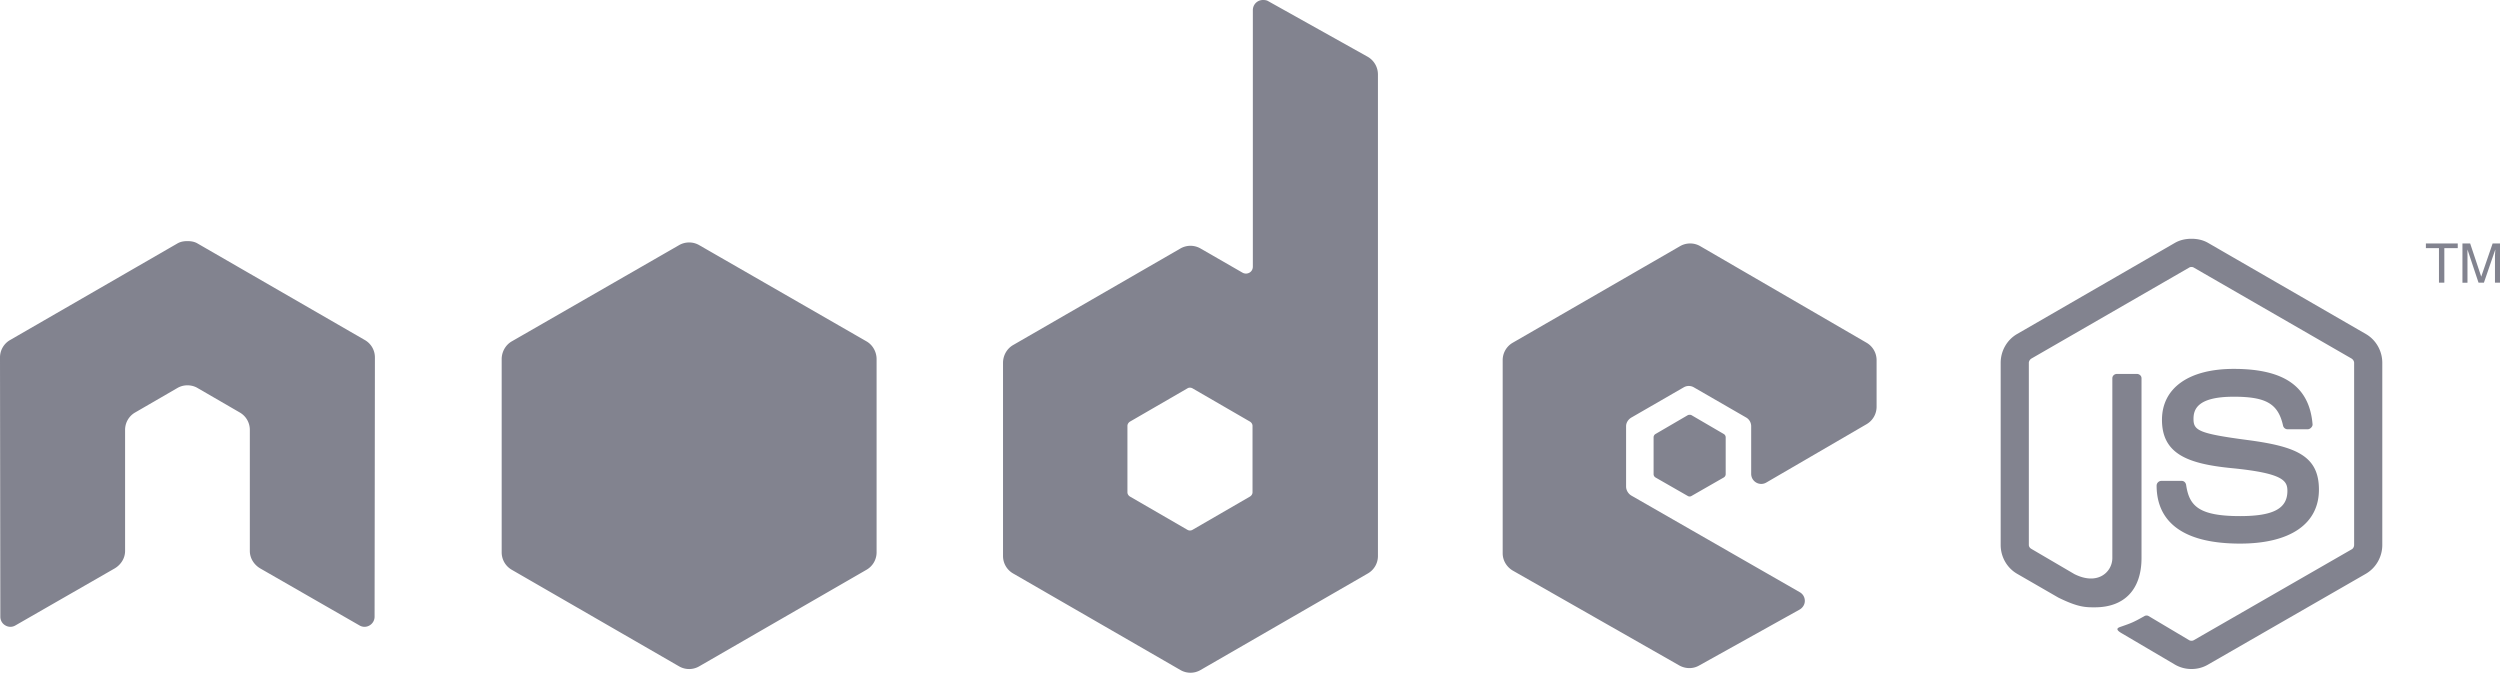 <?xml version="1.0" encoding="UTF-8"?> <svg xmlns="http://www.w3.org/2000/svg" width="590.969" height="159.025"><path d="M414.48 501.422a2.4 2.4 0 0 0-1.189.317 2.4 2.4 0 0 0-1.189 2.06v60.643c0 .596-.277 1.129-.792 1.427-.517.3-1.147.3-1.665 0l-9.909-5.707a4.75 4.75 0 0 0-4.756 0l-39.557 22.83c-1.479.853-2.378 2.494-2.378 4.201v45.66c0 1.706.9 3.268 2.378 4.123l39.557 22.83a4.74 4.74 0 0 0 4.756 0l39.556-22.83a4.75 4.75 0 0 0 2.379-4.122V519.02a4.83 4.83 0 0 0-2.458-4.202L415.67 501.66c-.37-.206-.78-.242-1.19-.237zm-254.46 56.996c-.755.03-1.464.162-2.141.555l-39.557 22.83a4.74 4.74 0 0 0-2.378 4.122l.08 61.277c0 .852.439 1.643 1.188 2.06.735.44 1.646.44 2.378 0l23.465-13.475c1.486-.883 2.457-2.42 2.457-4.123v-28.616c0-1.707.898-3.274 2.378-4.123l9.989-5.786a4.7 4.7 0 0 1 2.378-.634c.815 0 1.653.203 2.378.634l9.988 5.786a4.73 4.73 0 0 1 2.378 4.123v28.616c0 1.704.981 3.25 2.458 4.123l23.464 13.476c.737.44 1.647.44 2.378 0a2.38 2.38 0 0 0 1.19-2.061l.078-61.277c0-1.718-.894-3.27-2.378-4.122l-39.556-22.83c-.67-.393-1.381-.524-2.14-.555h-.476zm355.452.555a4.73 4.73 0 0 0-2.378.634l-39.556 22.83a4.74 4.74 0 0 0-2.378 4.122v45.66c0 1.717.967 3.274 2.457 4.123l39.24 22.354c1.448.828 3.218.89 4.676.079l23.782-13.239c.754-.418 1.265-1.2 1.268-2.06a2.34 2.34 0 0 0-1.189-2.062l-39.794-22.83c-.745-.425-1.269-1.286-1.269-2.14v-14.27c0-.852.53-1.634 1.269-2.06l12.366-7.135a2.37 2.37 0 0 1 2.378 0l12.367 7.135a2.37 2.37 0 0 1 1.189 2.06v11.257c0 .855.45 1.635 1.189 2.061a2.36 2.36 0 0 0 2.378 0l23.702-13.793a4.76 4.76 0 0 0 2.378-4.122v-11.019a4.76 4.76 0 0 0-2.378-4.122l-39.319-22.83a4.7 4.7 0 0 0-2.378-.634zM397.2 593.059c.207 0 .45.051.634.158l13.556 7.848c.368.213.634.605.634 1.03v15.696c0 .426-.264.819-.634 1.03l-13.556 7.848a1.2 1.2 0 0 1-1.189 0l-13.555-7.848c-.37-.213-.634-.604-.634-1.03v-15.696c0-.425.266-.816.634-1.03l13.555-7.847c.186-.107.349-.157.555-.157z" style="fill:#82838f;fill-opacity:1;fill-rule:evenodd;stroke:none" transform="translate(-115.944 -501.421)"></path><path d="M633.983 557.863c-1.371 0-2.705.283-3.884.951l-37.337 21.562c-2.416 1.391-3.884 4.02-3.884 6.817v43.045c0 2.795 1.468 5.421 3.884 6.817l9.75 5.628c4.738 2.335 6.485 2.299 8.64 2.299 7.015 0 11.02-4.256 11.02-11.653v-42.49c0-.6-.52-1.03-1.11-1.03h-4.677c-.6 0-1.11.43-1.11 1.03v42.49c0 3.279-3.415 6.576-8.958 3.805l-10.146-5.945c-.359-.195-.635-.54-.635-.951v-43.045c0-.408.273-.823.635-1.03l37.257-21.483a1.1 1.1 0 0 1 1.11 0l37.258 21.483c.355.213.634.61.634 1.03v43.045c0 .411-.206.832-.555 1.03l-37.337 21.483c-.32.19-.761.19-1.11 0l-9.592-5.708a1 1 0 0 0-.95 0c-2.649 1.501-3.146 1.676-5.63 2.537-.611.213-1.54.545.318 1.585l12.525 7.373a7.7 7.7 0 0 0 3.884 1.03c1.383 0 2.692-.34 3.884-1.03l37.337-21.483c2.416-1.405 3.885-4.022 3.885-6.817v-43.045c0-2.796-1.469-5.42-3.885-6.817l-37.337-21.562c-1.17-.668-2.512-.951-3.884-.951m-355.136.872c-.824 0-1.64.208-2.378.634l-39.557 22.75c-1.478.853-2.378 2.497-2.378 4.202v45.66c0 1.708.9 3.269 2.378 4.123l39.557 22.83a4.74 4.74 0 0 0 4.756 0l39.557-22.83a4.75 4.75 0 0 0 2.378-4.122v-45.66c0-1.709-.9-3.35-2.378-4.202l-39.557-22.751a4.73 4.73 0 0 0-2.378-.634m410.547.238v1.11h3.091v8.165h1.269v-8.165h3.17v-1.11zm8.64 0v9.275h1.19v-5.47c0-.223.01-.568 0-1.03-.016-.47 0-.881 0-1.11v-.239l2.615 7.848h1.269l2.695-7.848c0 .5-.067.981-.08 1.427-.004.434 0 .76 0 .951v5.47h1.19v-9.275h-1.744l-2.695 7.848-2.616-7.848zm-54.063 29.648c-10.632 0-16.964 4.524-16.964 12.049 0 8.163 6.285 10.405 16.489 11.415 12.207 1.195 13.159 2.987 13.159 5.39 0 4.168-3.323 5.946-11.178 5.946-9.867 0-12.036-2.464-12.762-7.372-.086-.527-.492-.952-1.03-.952h-4.836c-.596 0-1.11.513-1.11 1.11 0 6.283 3.418 13.714 19.738 13.714 11.815 0 18.63-4.637 18.63-12.763 0-8.055-5.505-10.217-16.965-11.732-11.58-1.532-12.683-2.282-12.683-4.994 0-2.238.935-5.232 9.512-5.232 7.661 0 10.493 1.652 11.653 6.818.102.485.53.872 1.03.872h4.836c.298 0 .587-.183.793-.397.203-.228.346-.485.317-.792-.748-8.896-6.68-13.08-18.629-13.08m-128.578 10.86c-.158 0-.333 0-.476.079l-7.61 4.439a.93.93 0 0 0-.475.792v8.72c0 .329.19.63.475.793l7.61 4.36a.83.83 0 0 0 .872 0l7.61-4.36a.93.93 0 0 0 .476-.793v-8.72a.93.93 0 0 0-.476-.792l-7.61-4.44c-.14-.083-.238-.078-.396-.078" style="fill:#82838f;fill-opacity:1;fill-rule:evenodd;stroke:none" transform="translate(-115.944 -501.421)"></path></svg> 